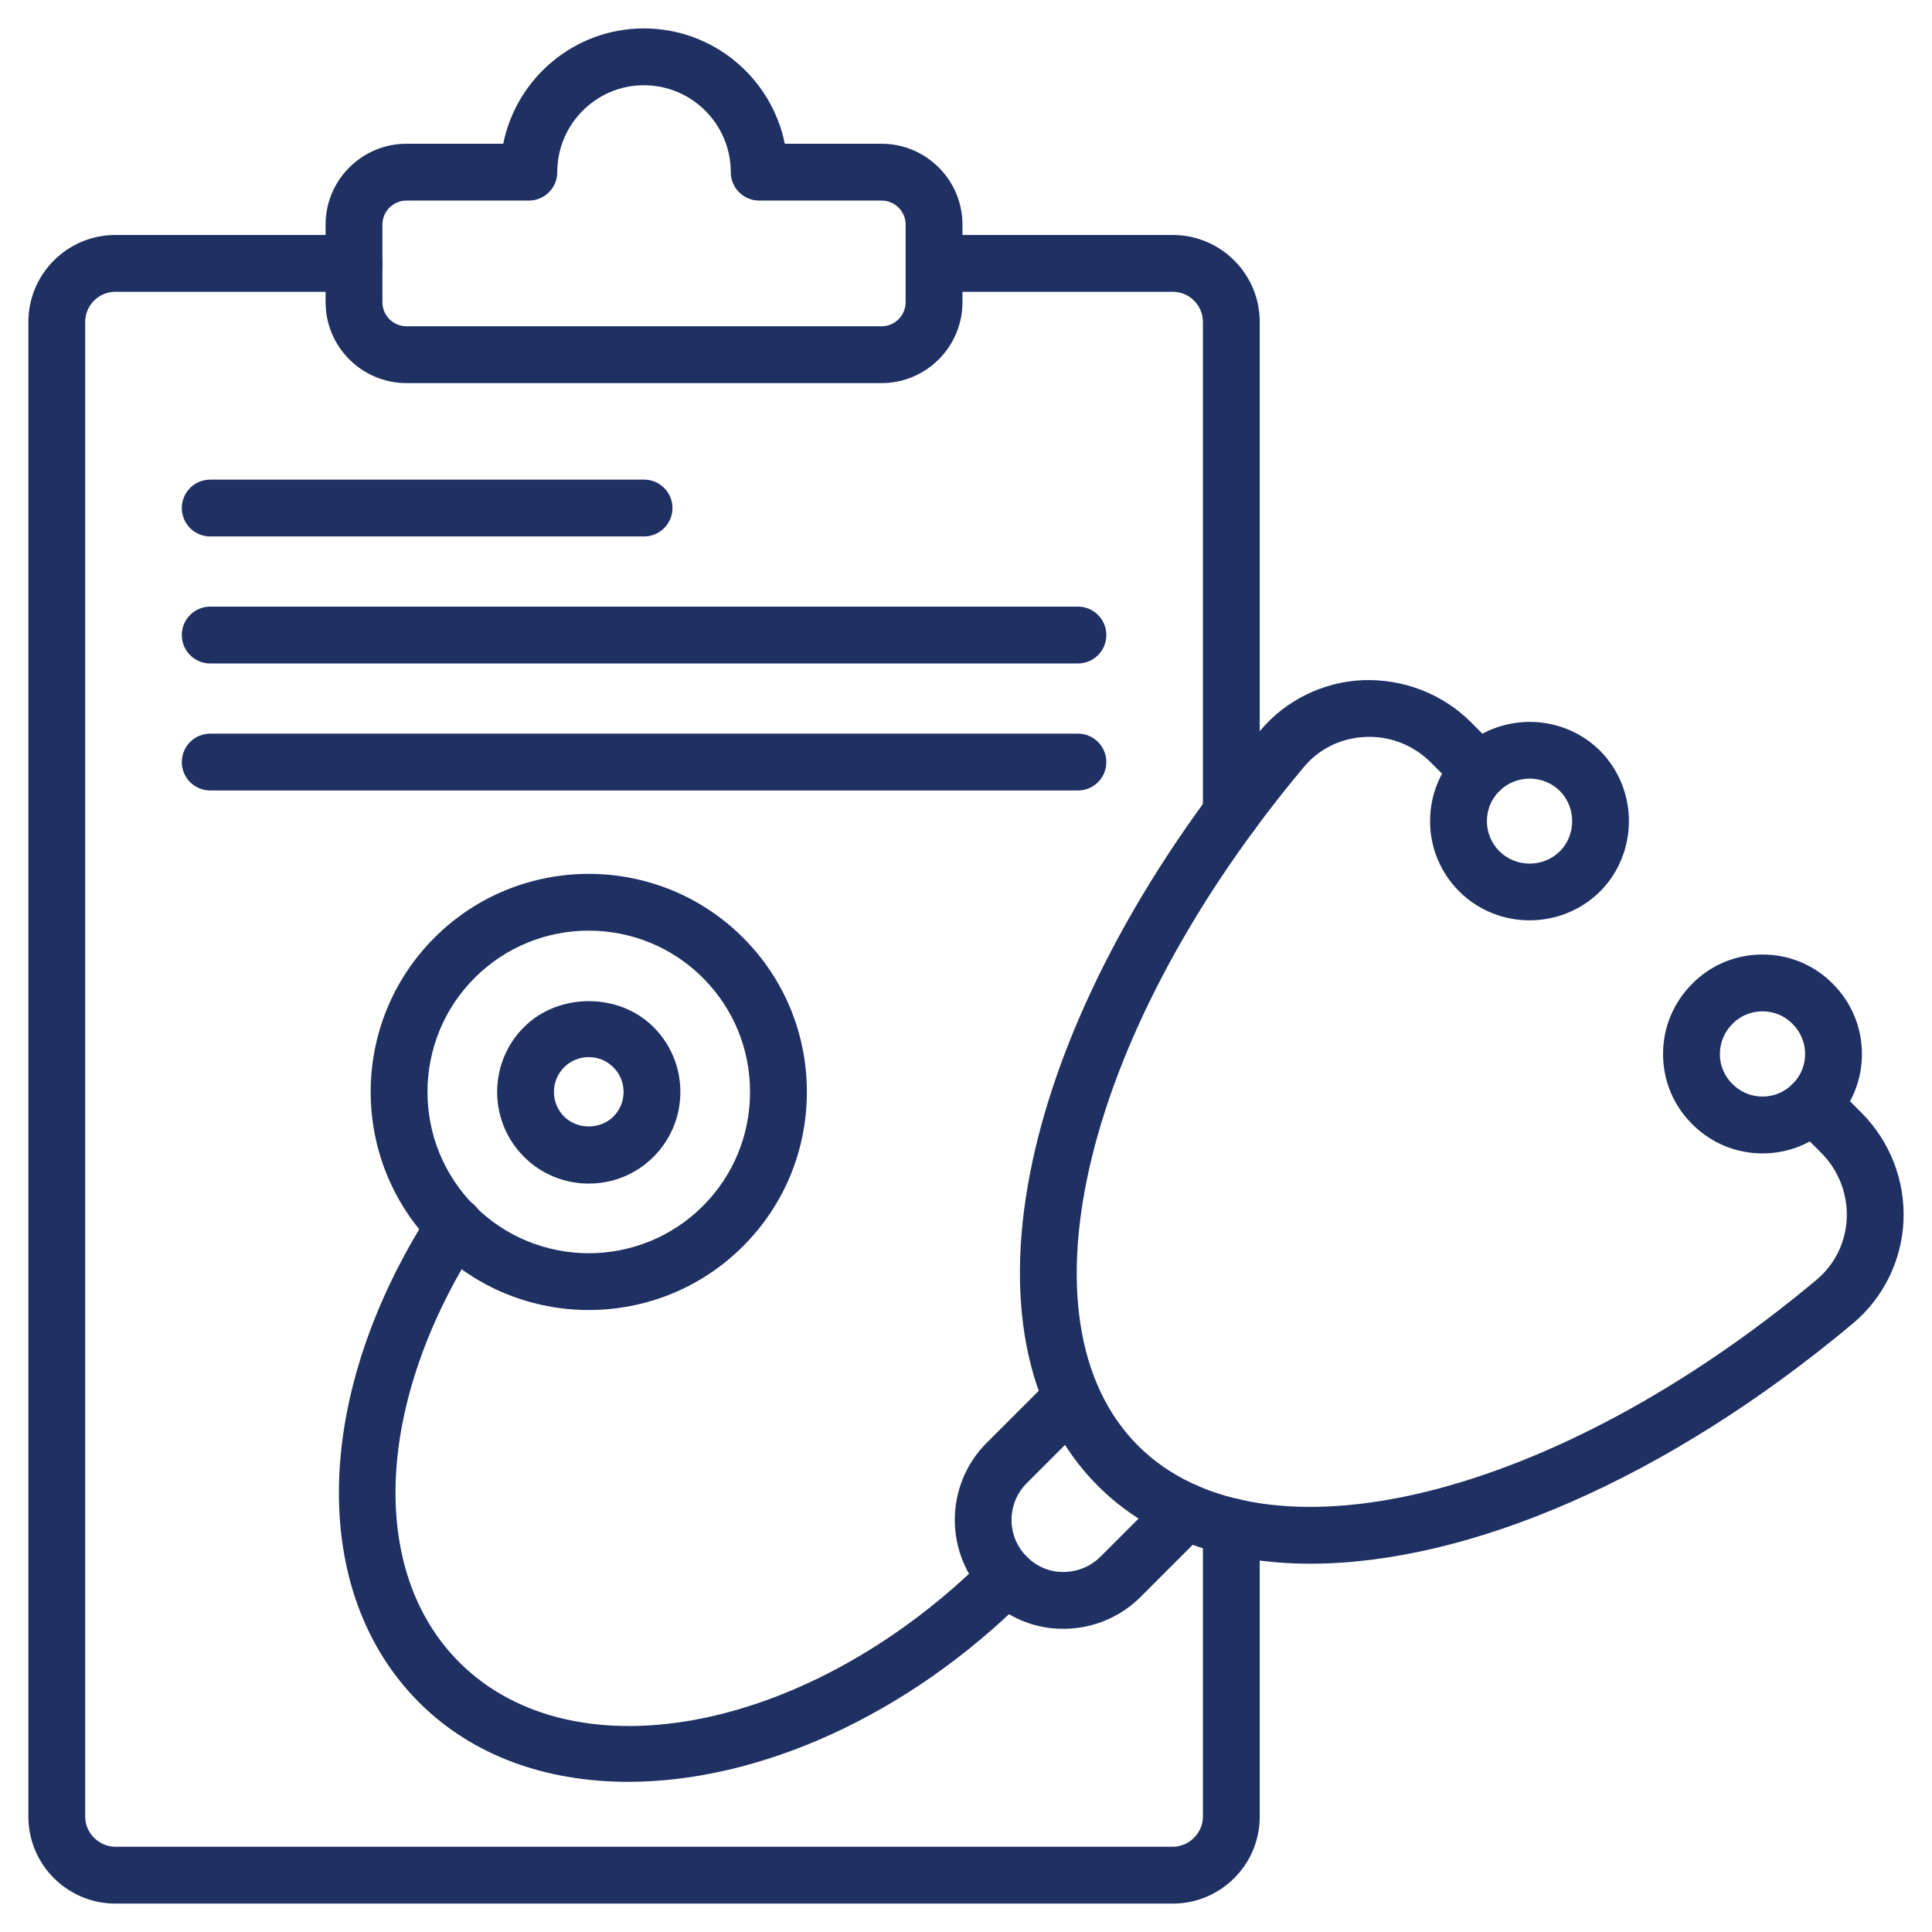 <svg width="83" height="83" viewBox="0 0 83 83" fill="none" xmlns="http://www.w3.org/2000/svg">
<path d="M56.298 67.177C52.591 67.177 49.421 66.089 47.166 63.834C40.793 57.461 43.728 43.811 54.148 31.379C55.237 30.082 56.84 29.295 58.548 29.22C60.274 29.158 61.967 29.801 63.185 31.019L64.418 32.253C64.894 32.729 64.894 33.503 64.418 33.979C63.941 34.455 63.169 34.455 62.692 33.979L61.459 32.745C60.723 32.01 59.702 31.609 58.654 31.66C57.614 31.706 56.677 32.162 56.018 32.948C46.586 44.202 43.522 56.738 48.892 62.108C54.254 67.47 66.784 64.404 78.041 54.98C78.831 54.316 79.291 53.378 79.337 52.339C79.382 51.293 78.984 50.269 78.242 49.528L77.01 48.295C76.533 47.819 76.533 47.046 77.01 46.569C77.487 46.093 78.259 46.093 78.736 46.569L79.968 47.802C81.192 49.026 81.85 50.718 81.775 52.445C81.701 54.151 80.912 55.756 79.609 56.85C71.582 63.571 63.049 67.177 56.298 67.177Z" fill="#1F3062"/>
<path d="M75.718 49.551C74.573 49.551 73.499 49.102 72.696 48.291C71.896 47.5 71.449 46.432 71.446 45.294C71.442 44.151 71.888 43.073 72.701 42.261C73.499 41.453 74.572 41.007 75.716 41.007C76.862 41.007 77.936 41.453 78.739 42.264C79.547 43.073 79.993 44.151 79.99 45.294C79.987 46.43 79.542 47.496 78.736 48.295C77.932 49.105 76.861 49.551 75.718 49.551ZM75.718 43.448C75.229 43.448 74.772 43.637 74.431 43.982C74.078 44.336 73.886 44.798 73.887 45.288C73.888 45.771 74.079 46.225 74.422 46.565C74.772 46.919 75.229 47.109 75.718 47.109C76.206 47.109 76.663 46.919 77.005 46.574L77.015 46.565C77.358 46.225 77.547 45.771 77.549 45.288C77.55 44.798 77.359 44.336 77.01 43.986C76.664 43.637 76.206 43.448 75.718 43.448Z" fill="#1F3062"/>
<path d="M65.712 39.538C64.619 39.538 63.527 39.127 62.697 38.304C61.882 37.49 61.437 36.416 61.437 35.276C61.437 34.135 61.882 33.061 62.692 32.253C64.363 30.601 67.07 30.601 68.734 32.248C68.737 32.251 68.74 32.254 68.743 32.257C70.391 33.921 70.391 36.63 68.743 38.295C67.905 39.124 66.808 39.538 65.712 39.538ZM65.715 33.45C65.244 33.45 64.773 33.628 64.413 33.983C64.07 34.327 63.878 34.787 63.878 35.276C63.878 35.764 64.07 36.225 64.418 36.574C65.133 37.278 66.3 37.278 67.017 36.569C67.717 35.862 67.718 34.697 67.013 33.979C66.655 33.626 66.185 33.45 65.715 33.45Z" fill="#1F3062"/>
<path d="M45.661 69.975C44.435 69.975 43.274 69.489 42.388 68.605C40.563 66.779 40.563 63.813 42.386 61.989L45.184 59.191C45.661 58.715 46.433 58.715 46.91 59.191C47.387 59.668 47.387 60.441 46.91 60.917L44.112 63.715C43.689 64.139 43.456 64.701 43.456 65.296C43.456 65.891 43.689 66.453 44.112 66.877C44.537 67.302 45.087 67.534 45.662 67.534H45.682C46.291 67.529 46.856 67.296 47.277 66.876L50.073 64.08C50.55 63.603 51.323 63.603 51.799 64.08C52.276 64.556 52.276 65.329 51.799 65.806L49.002 68.603C48.126 69.478 46.955 69.965 45.704 69.975C45.689 69.975 45.675 69.975 45.661 69.975Z" fill="#1F3062"/>
<path d="M26.987 76.549C23.478 76.549 20.31 75.443 18.006 73.139C13.23 68.364 13.435 59.867 18.518 51.998C18.884 51.43 19.64 51.268 20.205 51.634C20.772 52 20.934 52.755 20.568 53.321C16.127 60.201 15.79 67.471 19.732 71.413C24.728 76.41 34.891 74.375 42.389 66.88C42.865 66.403 43.638 66.403 44.115 66.88C44.592 67.356 44.592 68.129 44.115 68.606C38.939 73.781 32.537 76.549 26.987 76.549Z" fill="#1F3062"/>
<path d="M25.294 56.279C22.894 56.279 20.493 55.365 18.666 53.538C15.011 49.883 15.011 43.936 18.666 40.282C22.322 36.628 28.268 36.63 31.922 40.283C33.69 42.051 34.663 44.405 34.663 46.91C34.663 49.417 33.69 51.77 31.922 53.538C30.095 55.365 27.694 56.279 25.294 56.279ZM25.293 39.981C23.518 39.981 21.744 40.657 20.392 42.008C17.689 44.711 17.689 49.108 20.392 51.812C23.096 54.517 27.494 54.514 30.196 51.812C31.502 50.505 32.222 48.765 32.222 46.91C32.222 45.057 31.502 43.317 30.196 42.009C28.844 40.657 27.068 39.981 25.293 39.981Z" fill="#1F3062"/>
<path d="M25.293 50.847C24.242 50.847 23.253 50.439 22.509 49.695C20.974 48.16 20.974 45.661 22.509 44.126C23.998 42.637 26.594 42.639 28.078 44.126C29.613 45.661 29.613 48.16 28.078 49.695C27.335 50.439 26.346 50.847 25.293 50.847ZM25.293 45.414C24.894 45.414 24.517 45.569 24.235 45.852C23.651 46.436 23.651 47.385 24.235 47.969C24.8 48.534 25.787 48.533 26.352 47.969C26.936 47.385 26.936 46.436 26.352 45.852C26.069 45.569 25.694 45.414 25.293 45.414Z" fill="#1F3062"/>
<path d="M50.385 81.779H4.955C2.895 81.779 1.219 80.105 1.219 78.045V13.829C1.219 11.77 2.895 10.095 4.955 10.095H15.207C15.881 10.095 16.427 10.641 16.427 11.315C16.427 11.99 15.881 12.536 15.207 12.536H4.955C4.241 12.536 3.66 13.117 3.66 13.829V78.045C3.66 78.746 4.252 79.338 4.955 79.338H50.385C51.085 79.338 51.678 78.746 51.678 78.045V65.583C51.678 64.908 52.224 64.362 52.898 64.362C53.573 64.362 54.119 64.908 54.119 65.583V78.045C54.119 80.105 52.444 81.779 50.385 81.779Z" fill="#1F3062"/>
<path d="M52.898 36.167C52.224 36.167 51.678 35.621 51.678 34.947V13.829C51.678 13.117 51.097 12.536 50.385 12.536H40.131C39.456 12.536 38.91 11.99 38.91 11.315C38.91 10.641 39.456 10.095 40.131 10.095H50.385C52.444 10.095 54.119 11.77 54.119 13.829V34.947C54.119 35.621 53.573 36.167 52.898 36.167Z" fill="#1F3062"/>
<path d="M37.873 16.458H17.462C15.546 16.458 13.987 14.899 13.987 12.983V9.649C13.987 7.734 15.546 6.176 17.462 6.176H21.62C22.187 3.353 24.681 1.221 27.662 1.221C30.649 1.221 33.147 3.353 33.715 6.176H37.873C39.789 6.176 41.348 7.734 41.348 9.649V12.983C41.348 14.899 39.789 16.458 37.873 16.458ZM17.462 8.617C16.892 8.617 16.429 9.079 16.429 9.649V12.983C16.429 13.553 16.892 14.017 17.462 14.017H37.873C38.443 14.017 38.907 13.553 38.907 12.983V9.649C38.907 9.079 38.443 8.617 37.873 8.617H32.616C31.941 8.617 31.395 8.071 31.395 7.396C31.395 5.336 29.72 3.662 27.662 3.662C25.61 3.662 23.94 5.336 23.94 7.396C23.94 8.071 23.395 8.617 22.72 8.617H17.462Z" fill="#1F3062"/>
<path d="M27.669 23.046H9.031C8.356 23.046 7.811 22.5 7.811 21.825C7.811 21.151 8.356 20.605 9.031 20.605H27.669C28.344 20.605 28.89 21.151 28.89 21.825C28.89 22.5 28.344 23.046 27.669 23.046Z" fill="#1F3062"/>
<path d="M46.308 28.503H9.031C8.356 28.503 7.811 27.957 7.811 27.282C7.811 26.607 8.356 26.061 9.031 26.061H46.308C46.983 26.061 47.529 26.607 47.529 27.282C47.529 27.957 46.983 28.503 46.308 28.503Z" fill="#1F3062"/>
<path d="M46.308 33.959H9.031C8.356 33.959 7.811 33.414 7.811 32.739C7.811 32.064 8.356 31.518 9.031 31.518H46.308C46.983 31.518 47.529 32.064 47.529 32.739C47.529 33.414 46.983 33.959 46.308 33.959Z" fill="#1F3062"/>
</svg>
